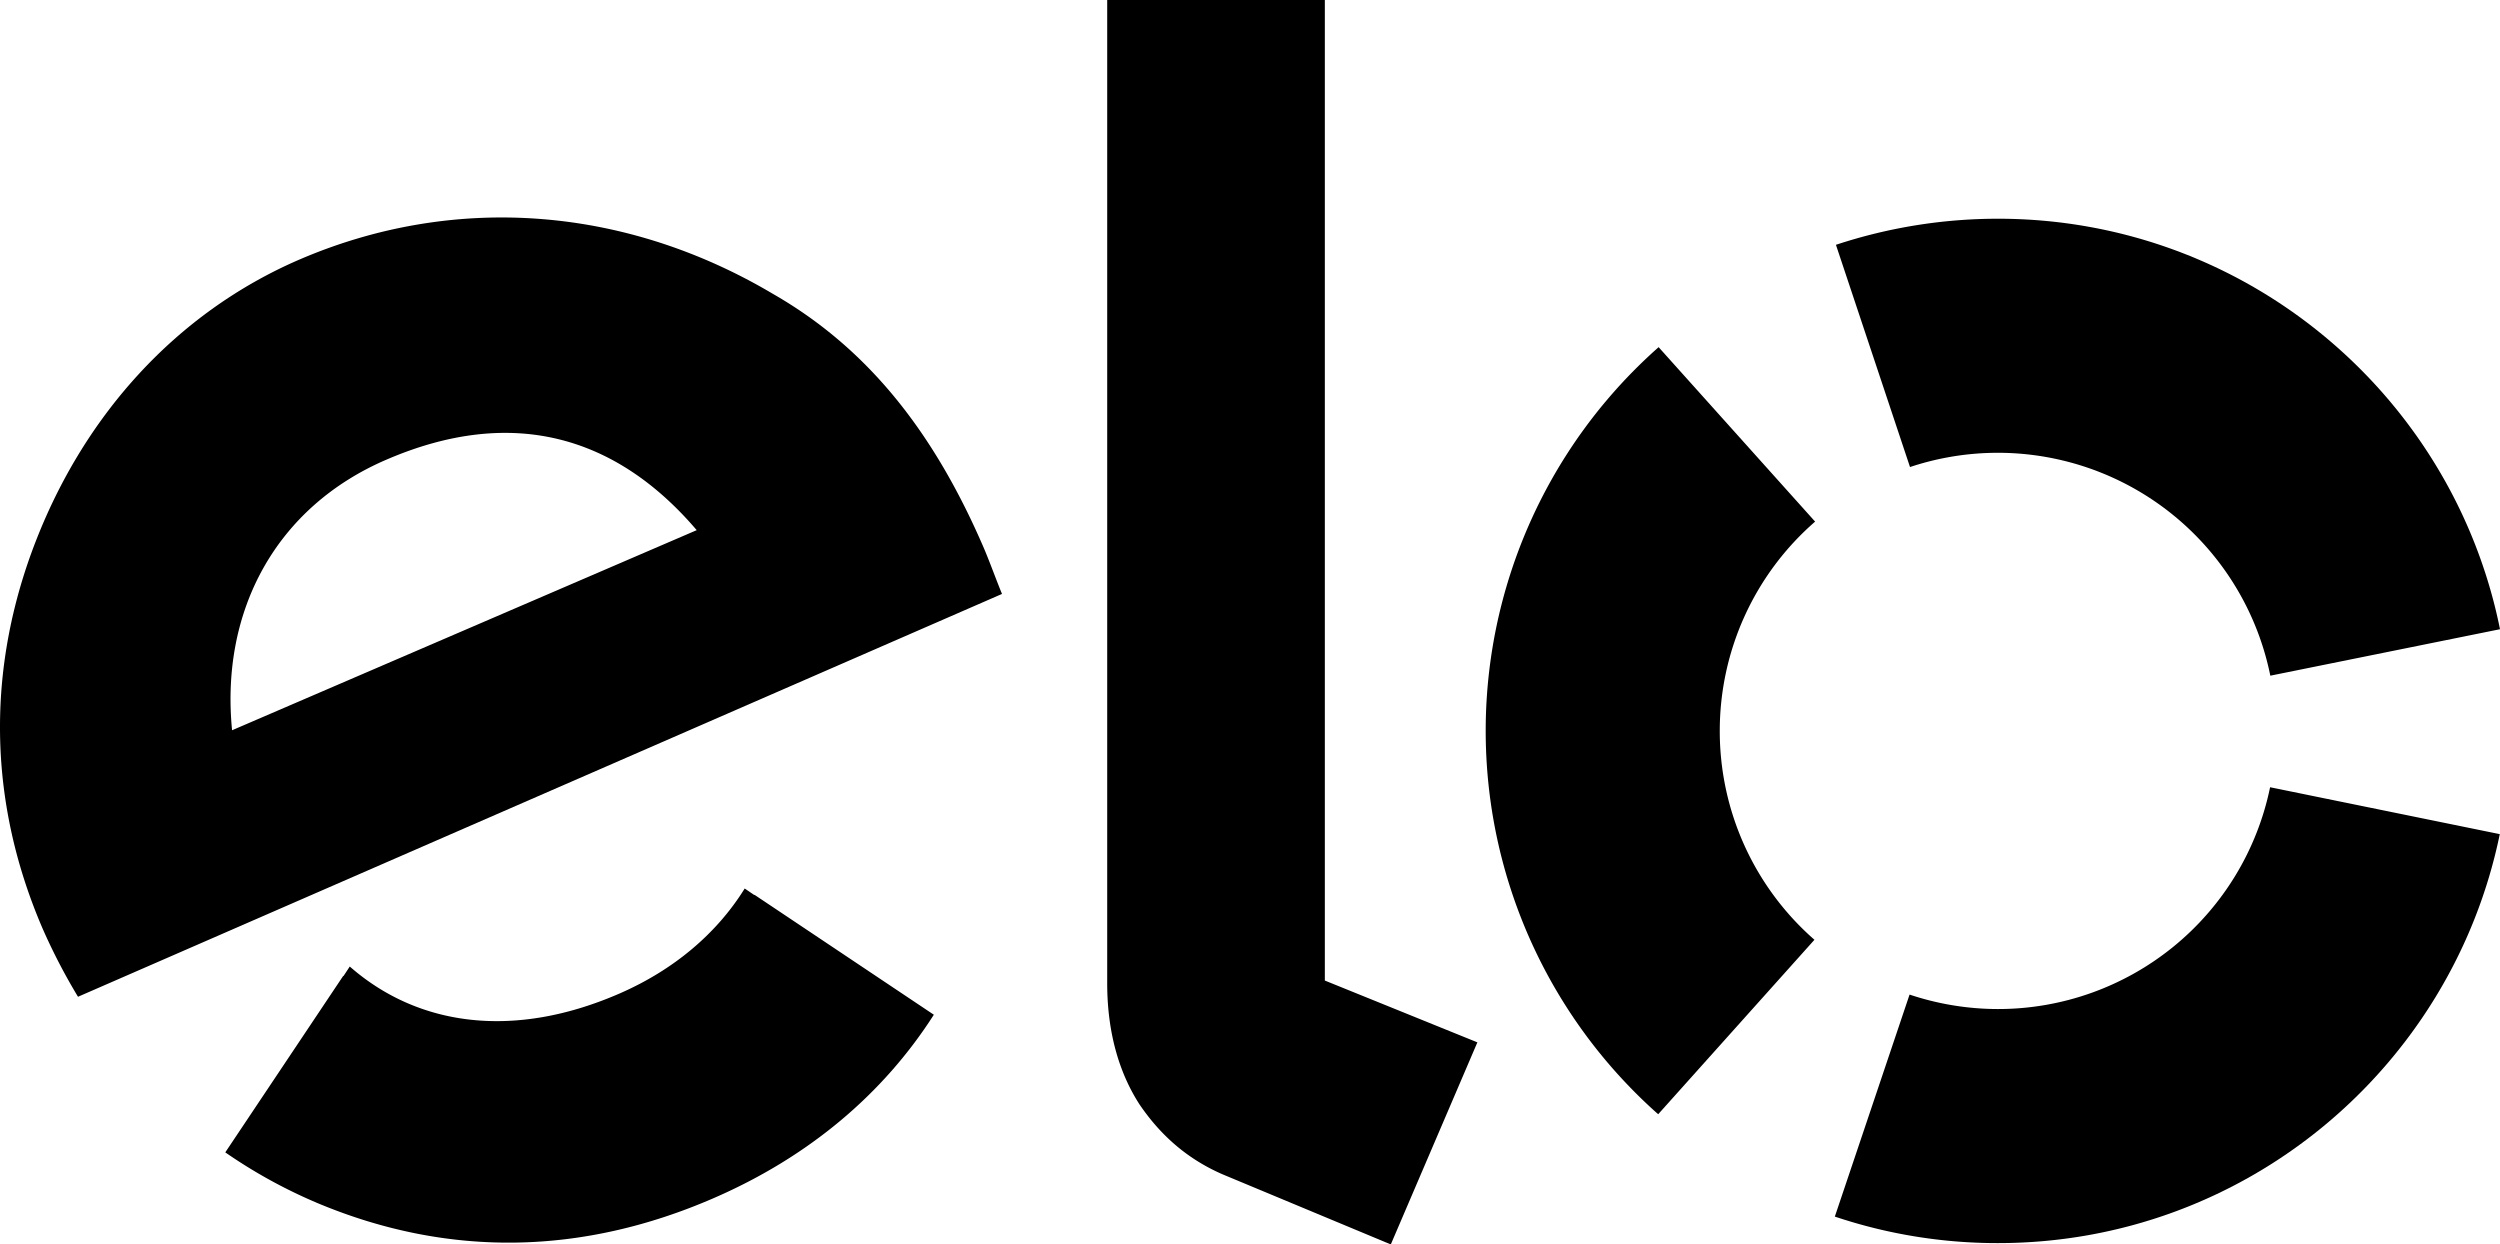<svg data-name="Layer 1" xmlns="http://www.w3.org/2000/svg" viewBox="0 0 1140.69 567.8"><path d="M35.59 454.8a273.14 273.14 0 0 1-16.1-31c-24.5-56.8-25.6-115.6-5-172 22.7-61.9 66.1-109.2 122.2-133.4 70.5-30.3 148.4-24.4 216 15.7 42.9 24.6 73.3 62.6 96.4 116.4 2.9 6.9 5.5 14.2 8.1 20.5Zm140.8-245.1c-50.1 21.5-75.9 68.5-70.5 123.5l212-91.3c-36.5-42.8-83.9-57-141.5-32.2Zm167.9 198.6a.1.1 0 0 0-.1.1l-4.4-3c-12.7 20.5-32.4 37.2-57.3 48-47.4 20.6-91.3 15.3-122.9-12.4l-2.9 4.4a.1.1 0 0 0-.1-.1l-53.8 80.5a233.09 233.09 0 0 0 42.7 23.4c59.4 24.7 120.2 23.5 180.1-2.5 43.3-18.8 77.3-47.4 100.5-83.7ZM604.49 0v447.4l69.6 28.2-39.5 92.2-76.8-32c-17.2-7.5-29-18.9-37.8-31.8-8.5-13.1-14.8-31.2-14.8-55.4V0Z"/><path d="M784.69 333.5a126.48 126.48 0 0 1 43.5-95.5l-71.4-79.6a233.72 233.72 0 0 0-.2 350l71.3-79.6a126.45 126.45 0 0 1-43.2-95.3ZM911.49 460.4a127.35 127.35 0 0 1-40.2-6.6l-34.1 101.3a233.13 233.13 0 0 0 74.2 12.1c113 .1 207.3-80.1 229.2-186.6l-104.8-21.4a126.71 126.71 0 0 1-124.3 101.2ZM911.79 99.8a235.71 235.71 0 0 0-74.1 11.9l33.8 101.4a126.83 126.83 0 0 1 164.4 95.2l104.8-21.2c-21.5-106.7-115.8-187.2-228.9-187.3Z"/></svg>